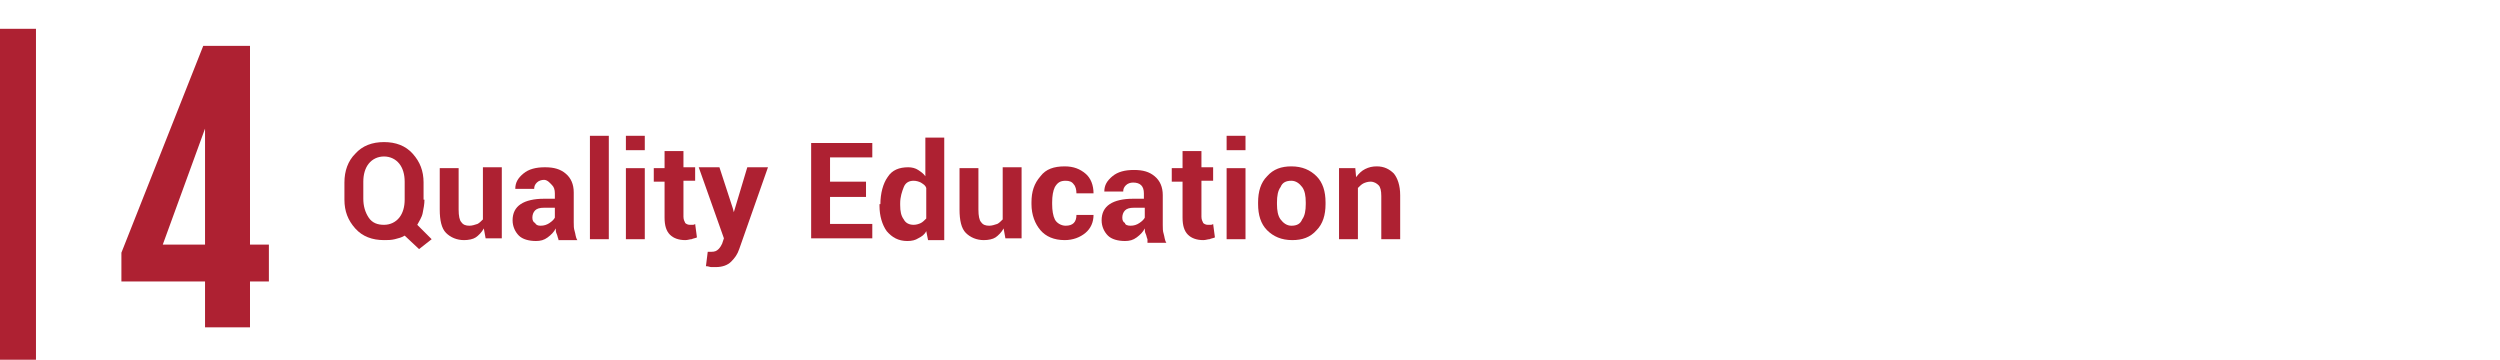 <?xml version="1.0" encoding="utf-8"?>
<!-- Generator: Adobe Illustrator 25.0.0, SVG Export Plug-In . SVG Version: 6.00 Build 0)  -->
<svg version="1.1" id="圖層_1" xmlns="http://www.w3.org/2000/svg" xmlns:xlink="http://www.w3.org/1999/xlink" x="0px" y="0px"
	 viewBox="0 0 278 40" style="enable-background:new 0 0 278 40;" xml:space="preserve">
<style type="text/css">
	.st0{fill:#AE2132;}
	.st1{fill:none;}
	.st2{enable-background:new    ;}
</style>
<path class="st0" d="M22.8,36.4h5v-5.1h2.1v-4.1h-2.1V5.1h-5.2l-9.1,23v3.2h9.3V36.4z M18.1,27.2l4.7-12.9l0,0v12.9H18.1z"/>
<rect y="3.2" class="st0" width="4" height="36.8"/>
<g>
	<g>
		<rect x="37.5" y="13.7" class="st1" width="203.7" height="12.9"/>
		<g class="st2">
			<path class="st0" d="M47.2,22.2c0,0.5-0.1,1-0.2,1.5s-0.4,0.9-0.6,1.3l1.6,1.6l-1.4,1.1l-1.6-1.5c-0.3,0.2-0.7,0.3-1.1,0.4
				c-0.4,0.1-0.8,0.1-1.2,0.1c-1.3,0-2.4-0.4-3.2-1.3s-1.2-1.9-1.2-3.2v-1.9c0-1.3,0.4-2.4,1.2-3.2c0.8-0.9,1.9-1.3,3.2-1.3
				c1.3,0,2.4,0.4,3.2,1.3c0.8,0.9,1.2,1.9,1.2,3.2V22.2z M45,20.2c0-0.8-0.2-1.5-0.6-2s-1-0.8-1.7-0.8c-0.7,0-1.3,0.3-1.7,0.8
				c-0.4,0.5-0.6,1.2-0.6,2v1.9c0,0.8,0.2,1.5,0.6,2.1s1,0.8,1.7,0.8c0.7,0,1.3-0.3,1.7-0.8S45,23,45,22.2V20.2z"/>
			<path class="st0" d="M53.8,25.4c-0.2,0.4-0.6,0.8-0.9,1s-0.8,0.3-1.3,0.3c-0.8,0-1.5-0.3-2-0.8s-0.7-1.4-0.7-2.6v-4.6H51v4.6
				c0,0.7,0.1,1.2,0.3,1.4c0.2,0.3,0.5,0.4,0.9,0.4c0.3,0,0.6-0.1,0.9-0.2c0.2-0.1,0.4-0.3,0.6-0.5v-5.8h2.1v7.9H54L53.8,25.4z"/>
			<path class="st0" d="M62.1,26.6c-0.1-0.2-0.1-0.4-0.2-0.6c-0.1-0.2-0.1-0.4-0.1-0.6c-0.2,0.4-0.5,0.7-0.9,1
				c-0.4,0.3-0.8,0.4-1.3,0.4c-0.8,0-1.5-0.2-1.9-0.6c-0.4-0.4-0.7-1-0.7-1.7c0-0.8,0.3-1.4,0.9-1.8c0.6-0.4,1.5-0.6,2.6-0.6h1.2
				v-0.6c0-0.4-0.1-0.7-0.3-0.9S60.9,20,60.5,20c-0.3,0-0.6,0.1-0.8,0.3c-0.2,0.2-0.3,0.4-0.3,0.7h-2.1l0,0c0-0.7,0.3-1.2,0.9-1.7
				c0.6-0.5,1.4-0.7,2.4-0.7c1,0,1.7,0.2,2.3,0.7c0.6,0.5,0.9,1.2,0.9,2.1v3.3c0,0.4,0,0.7,0.1,1c0.1,0.3,0.1,0.7,0.3,1H62.1z
				 M60.1,25.1c0.4,0,0.7-0.1,1-0.3c0.3-0.2,0.5-0.4,0.6-0.6v-1.1h-1.2c-0.5,0-0.8,0.1-1,0.3c-0.2,0.2-0.3,0.5-0.3,0.8
				c0,0.3,0.1,0.5,0.3,0.6C59.6,25,59.8,25.1,60.1,25.1z"/>
			<path class="st0" d="M67.7,26.6h-2.1V15.1h2.1V26.6z"/>
			<path class="st0" d="M71.7,16.7h-2.1v-1.6h2.1V16.7z M71.7,26.6h-2.1v-7.9h2.1V26.6z"/>
			<path class="st0" d="M76,16.7v1.9h1.3v1.5H76v4c0,0.3,0.1,0.5,0.2,0.7c0.1,0.1,0.3,0.2,0.5,0.2c0.1,0,0.2,0,0.3,0
				c0.1,0,0.2,0,0.3-0.1l0.2,1.5c-0.2,0.1-0.4,0.1-0.6,0.2c-0.2,0-0.4,0.1-0.7,0.1c-0.7,0-1.3-0.2-1.7-0.6c-0.4-0.4-0.6-1-0.6-1.9
				v-4h-1.2v-1.5h1.2v-1.9H76z"/>
			<path class="st0" d="M81.5,23.2l0.1,0.4h0l1.5-5h2.3l-3.2,9.1c-0.2,0.6-0.5,1-0.9,1.4c-0.4,0.4-1,0.6-1.7,0.6c-0.2,0-0.3,0-0.5,0
				c-0.2,0-0.3-0.1-0.6-0.1l0.2-1.6c0.1,0,0.1,0,0.2,0c0.1,0,0.1,0,0.2,0c0.4,0,0.6-0.1,0.8-0.3c0.2-0.2,0.3-0.4,0.4-0.6l0.2-0.6
				l-2.8-7.9h2.3L81.5,23.2z"/>
			<path class="st0" d="M96.3,21.9h-4v3h4.7v1.6h-6.8V15.9h6.8v1.6h-4.7v2.7h4V21.9z"/>
			<path class="st0" d="M97.9,22.7c0-1.2,0.3-2.3,0.8-3c0.5-0.8,1.3-1.1,2.3-1.1c0.4,0,0.8,0.1,1.1,0.3s0.6,0.4,0.8,0.7v-4.3h2.1
				v11.4h-1.8l-0.2-1c-0.2,0.4-0.5,0.6-0.9,0.8c-0.3,0.2-0.7,0.3-1.2,0.3c-1,0-1.7-0.4-2.3-1.1c-0.5-0.7-0.8-1.7-0.8-2.8V22.7z
				 M100.1,22.8c0,0.7,0.1,1.2,0.4,1.6c0.2,0.4,0.6,0.6,1.1,0.6c0.3,0,0.6-0.1,0.8-0.2c0.2-0.1,0.4-0.3,0.6-0.5v-3.4
				c-0.1-0.3-0.3-0.4-0.6-0.6c-0.2-0.1-0.5-0.2-0.8-0.2c-0.5,0-0.9,0.2-1.1,0.7c-0.2,0.5-0.4,1.1-0.4,1.8V22.8z"/>
			<path class="st0" d="M111.6,25.4c-0.2,0.4-0.6,0.8-0.9,1s-0.8,0.3-1.3,0.3c-0.8,0-1.5-0.3-2-0.8s-0.7-1.4-0.7-2.6v-4.6h2.1v4.6
				c0,0.7,0.1,1.2,0.3,1.4c0.2,0.3,0.5,0.4,0.9,0.4c0.3,0,0.6-0.1,0.9-0.2c0.2-0.1,0.4-0.3,0.6-0.5v-5.8h2.1v7.9h-1.8L111.6,25.4z"
				/>
			<path class="st0" d="M118.5,25.1c0.4,0,0.7-0.1,0.9-0.3c0.2-0.2,0.3-0.5,0.3-0.9h1.9l0,0c0,0.8-0.3,1.5-0.9,2
				c-0.6,0.5-1.4,0.8-2.3,0.8c-1.2,0-2.1-0.4-2.7-1.1c-0.6-0.7-1-1.7-1-2.9v-0.2c0-1.2,0.3-2.1,1-2.9c0.6-0.8,1.5-1.1,2.7-1.1
				c1,0,1.7,0.3,2.3,0.8s0.9,1.3,0.9,2.2l0,0h-1.9c0-0.4-0.1-0.8-0.3-1c-0.2-0.3-0.5-0.4-0.9-0.4c-0.6,0-0.9,0.2-1.2,0.7
				c-0.2,0.4-0.3,1-0.3,1.7v0.2c0,0.7,0.1,1.3,0.3,1.7S118,25.1,118.5,25.1z"/>
			<path class="st0" d="M127.6,26.6c-0.1-0.2-0.1-0.4-0.2-0.6c-0.1-0.2-0.1-0.4-0.1-0.6c-0.2,0.4-0.5,0.7-0.9,1
				c-0.4,0.3-0.8,0.4-1.3,0.4c-0.8,0-1.5-0.2-1.9-0.6c-0.4-0.4-0.7-1-0.7-1.7c0-0.8,0.3-1.4,0.9-1.8c0.6-0.4,1.5-0.6,2.6-0.6h1.2
				v-0.6c0-0.4-0.1-0.7-0.3-0.9s-0.5-0.3-0.9-0.3c-0.3,0-0.6,0.1-0.8,0.3c-0.2,0.2-0.3,0.4-0.3,0.7h-2.1l0,0c0-0.7,0.3-1.2,0.9-1.7
				c0.6-0.5,1.4-0.7,2.4-0.7c1,0,1.7,0.2,2.3,0.7c0.6,0.5,0.9,1.2,0.9,2.1v3.3c0,0.4,0,0.7,0.1,1c0.1,0.3,0.1,0.7,0.3,1H127.6z
				 M125.7,25.1c0.4,0,0.7-0.1,1-0.3c0.3-0.2,0.5-0.4,0.6-0.6v-1.1h-1.2c-0.5,0-0.8,0.1-1,0.3c-0.2,0.2-0.3,0.5-0.3,0.8
				c0,0.3,0.1,0.5,0.3,0.6C125.1,25,125.4,25.1,125.7,25.1z"/>
			<path class="st0" d="M133.6,16.7v1.9h1.3v1.5h-1.3v4c0,0.3,0.1,0.5,0.2,0.7c0.1,0.1,0.3,0.2,0.5,0.2c0.1,0,0.2,0,0.3,0
				c0.1,0,0.2,0,0.3-0.1l0.2,1.5c-0.2,0.1-0.4,0.1-0.6,0.2c-0.2,0-0.4,0.1-0.7,0.1c-0.7,0-1.3-0.2-1.7-0.6c-0.4-0.4-0.6-1-0.6-1.9
				v-4h-1.2v-1.5h1.2v-1.9H133.6z"/>
			<path class="st0" d="M138.5,16.7h-2.1v-1.6h2.1V16.7z M138.5,26.6h-2.1v-7.9h2.1V26.6z"/>
			<path class="st0" d="M139.9,22.5c0-1.2,0.3-2.2,1-2.9c0.7-0.8,1.6-1.1,2.7-1.1c1.2,0,2.1,0.4,2.8,1.1s1,1.7,1,2.9v0.2
				c0,1.2-0.3,2.2-1,2.9c-0.7,0.8-1.6,1.1-2.7,1.1c-1.2,0-2.1-0.4-2.8-1.1c-0.7-0.7-1-1.7-1-2.9V22.5z M142,22.7
				c0,0.7,0.1,1.3,0.4,1.7c0.3,0.4,0.7,0.7,1.2,0.7c0.6,0,1-0.2,1.2-0.7c0.3-0.4,0.4-1,0.4-1.7v-0.2c0-0.7-0.1-1.3-0.4-1.7
				c-0.3-0.4-0.7-0.7-1.2-0.7c-0.6,0-1,0.2-1.2,0.7c-0.3,0.4-0.4,1-0.4,1.7V22.7z"/>
			<path class="st0" d="M150.7,18.6l0.1,1.1c0.3-0.4,0.6-0.7,1-0.9s0.8-0.3,1.3-0.3c0.8,0,1.4,0.3,1.9,0.8c0.4,0.5,0.7,1.3,0.7,2.4
				v4.9h-2.1v-4.8c0-0.6-0.1-1-0.3-1.2c-0.2-0.2-0.5-0.4-0.9-0.4c-0.3,0-0.6,0.1-0.8,0.2c-0.2,0.1-0.4,0.3-0.6,0.5v5.7h-2.1v-7.9
				H150.7z"/>
		</g>
	</g>
</g>
</svg>
